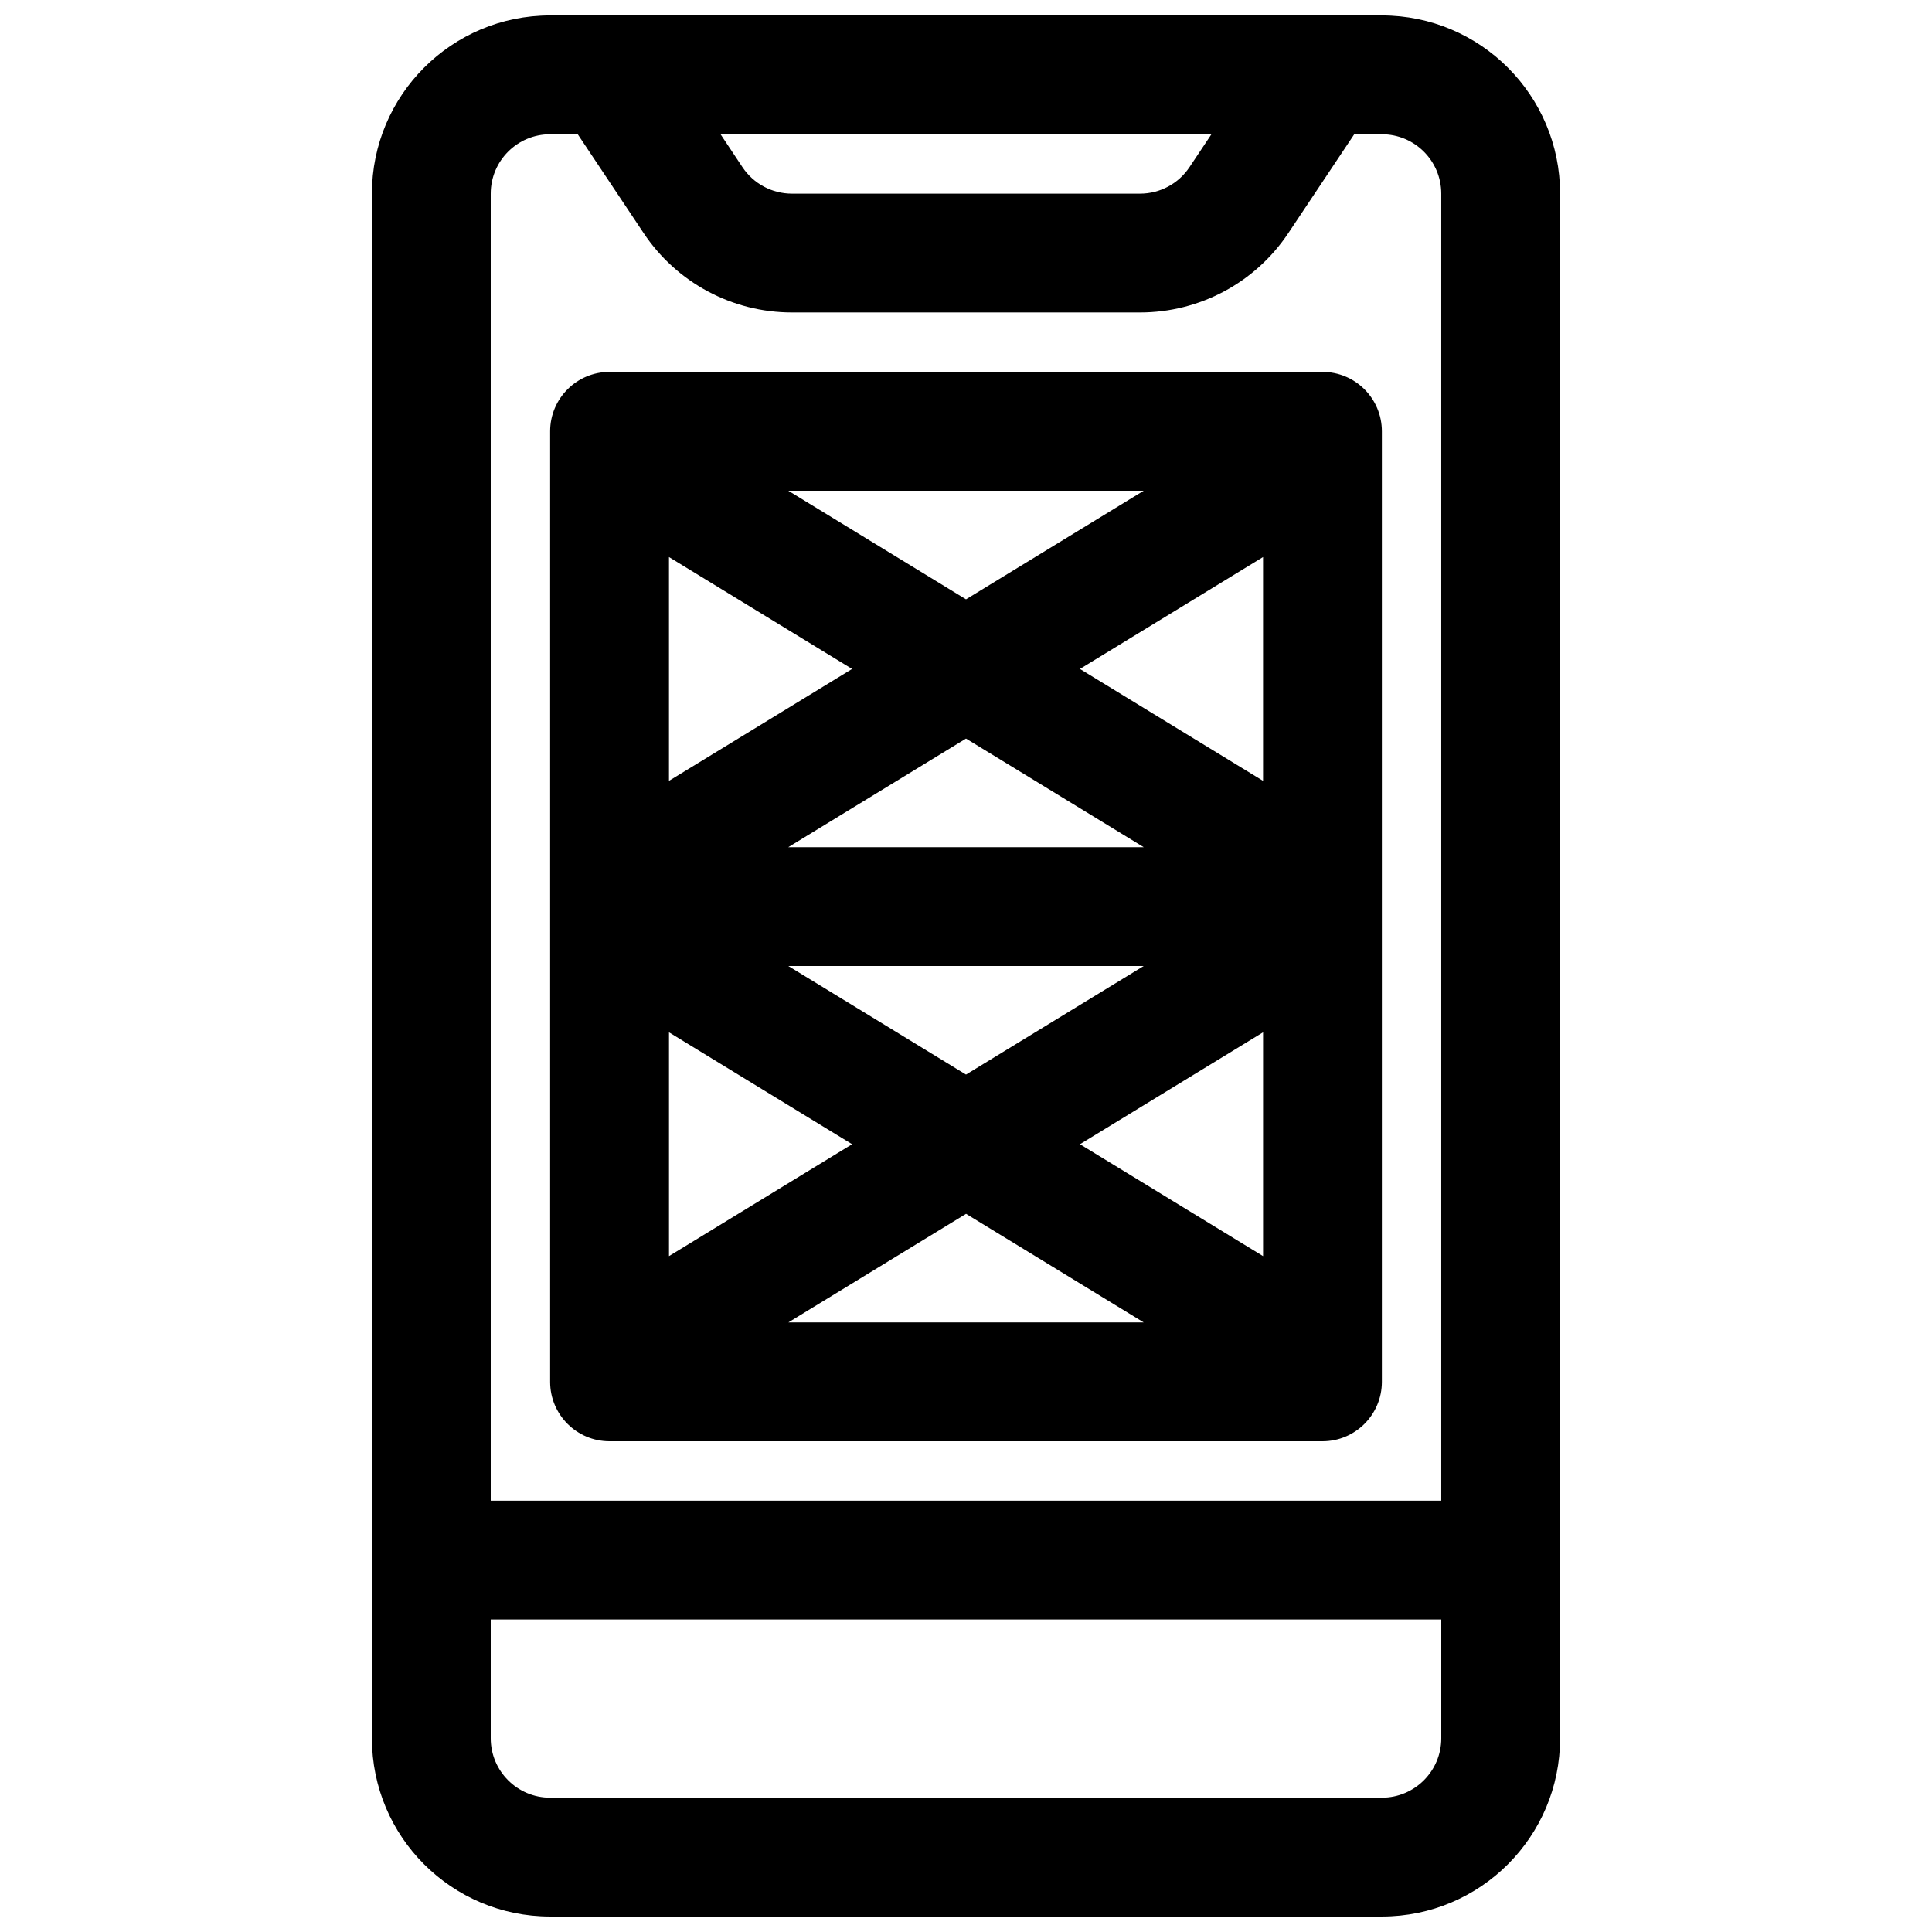 <?xml version="1.0" encoding="UTF-8"?>
<!-- Uploaded to: SVG Repo, www.svgrepo.com, Generator: SVG Repo Mixer Tools -->
<svg width="800px" height="800px" version="1.1" viewBox="144 144 512 512" xmlns="http://www.w3.org/2000/svg">
 <defs>
  <clipPath id="a">
   <path d="m242 148.09h316v503.81h-316z"/>
  </clipPath>
 </defs>
 <path d="m289.79 258.3c0-8.695 7.051-15.742 15.746-15.742h188.93c8.699 0 15.746 7.047 15.746 15.742v251.91c0 8.695-7.047 15.742-15.746 15.742h-188.93c-8.695 0-15.746-7.047-15.746-15.742zm63.113 110.21h94.191l-47.094-28.781zm0 31.488 47.098 28.777 47.094-28.777zm0-125.95 47.098 28.781 47.094-28.781zm125.82 76.887-48.527-29.656 48.527-29.656zm-108.91-29.656-48.527-29.656v59.312zm60.387 125.95 48.527 29.656v-59.312zm-108.91-29.656 48.527 29.656-48.527 29.656zm78.723 48.105-47.098 28.781h94.191z" fill-rule="evenodd"/>
 <g clip-path="url(#a)">
  <path d="m242.56 195.32c0-26.082 21.145-47.23 47.23-47.23h220.42c26.086 0 47.23 21.148 47.23 47.23v409.35c0 26.086-21.145 47.23-47.23 47.23h-220.42c-26.086 0-47.23-21.145-47.23-47.23zm47.23-15.742c-8.695 0-15.742 7.047-15.742 15.742v346.37h251.9v-346.37c0-8.695-7.047-15.742-15.742-15.742h-7.316l-17.469 26.199c-8.758 13.141-23.508 21.031-39.301 21.031h-92.246c-15.793 0-30.539-7.891-39.301-21.031l-17.465-26.199zm-15.742 393.6v31.488c0 8.695 7.047 15.742 15.742 15.742h220.42c8.695 0 15.742-7.047 15.742-15.742v-31.488zm60.906-393.6h130.09l-5.824 8.734c-2.922 4.379-7.836 7.008-13.102 7.008h-92.246c-5.266 0-10.18-2.629-13.102-7.008z" fill-rule="evenodd"/>
 </g>
</svg>